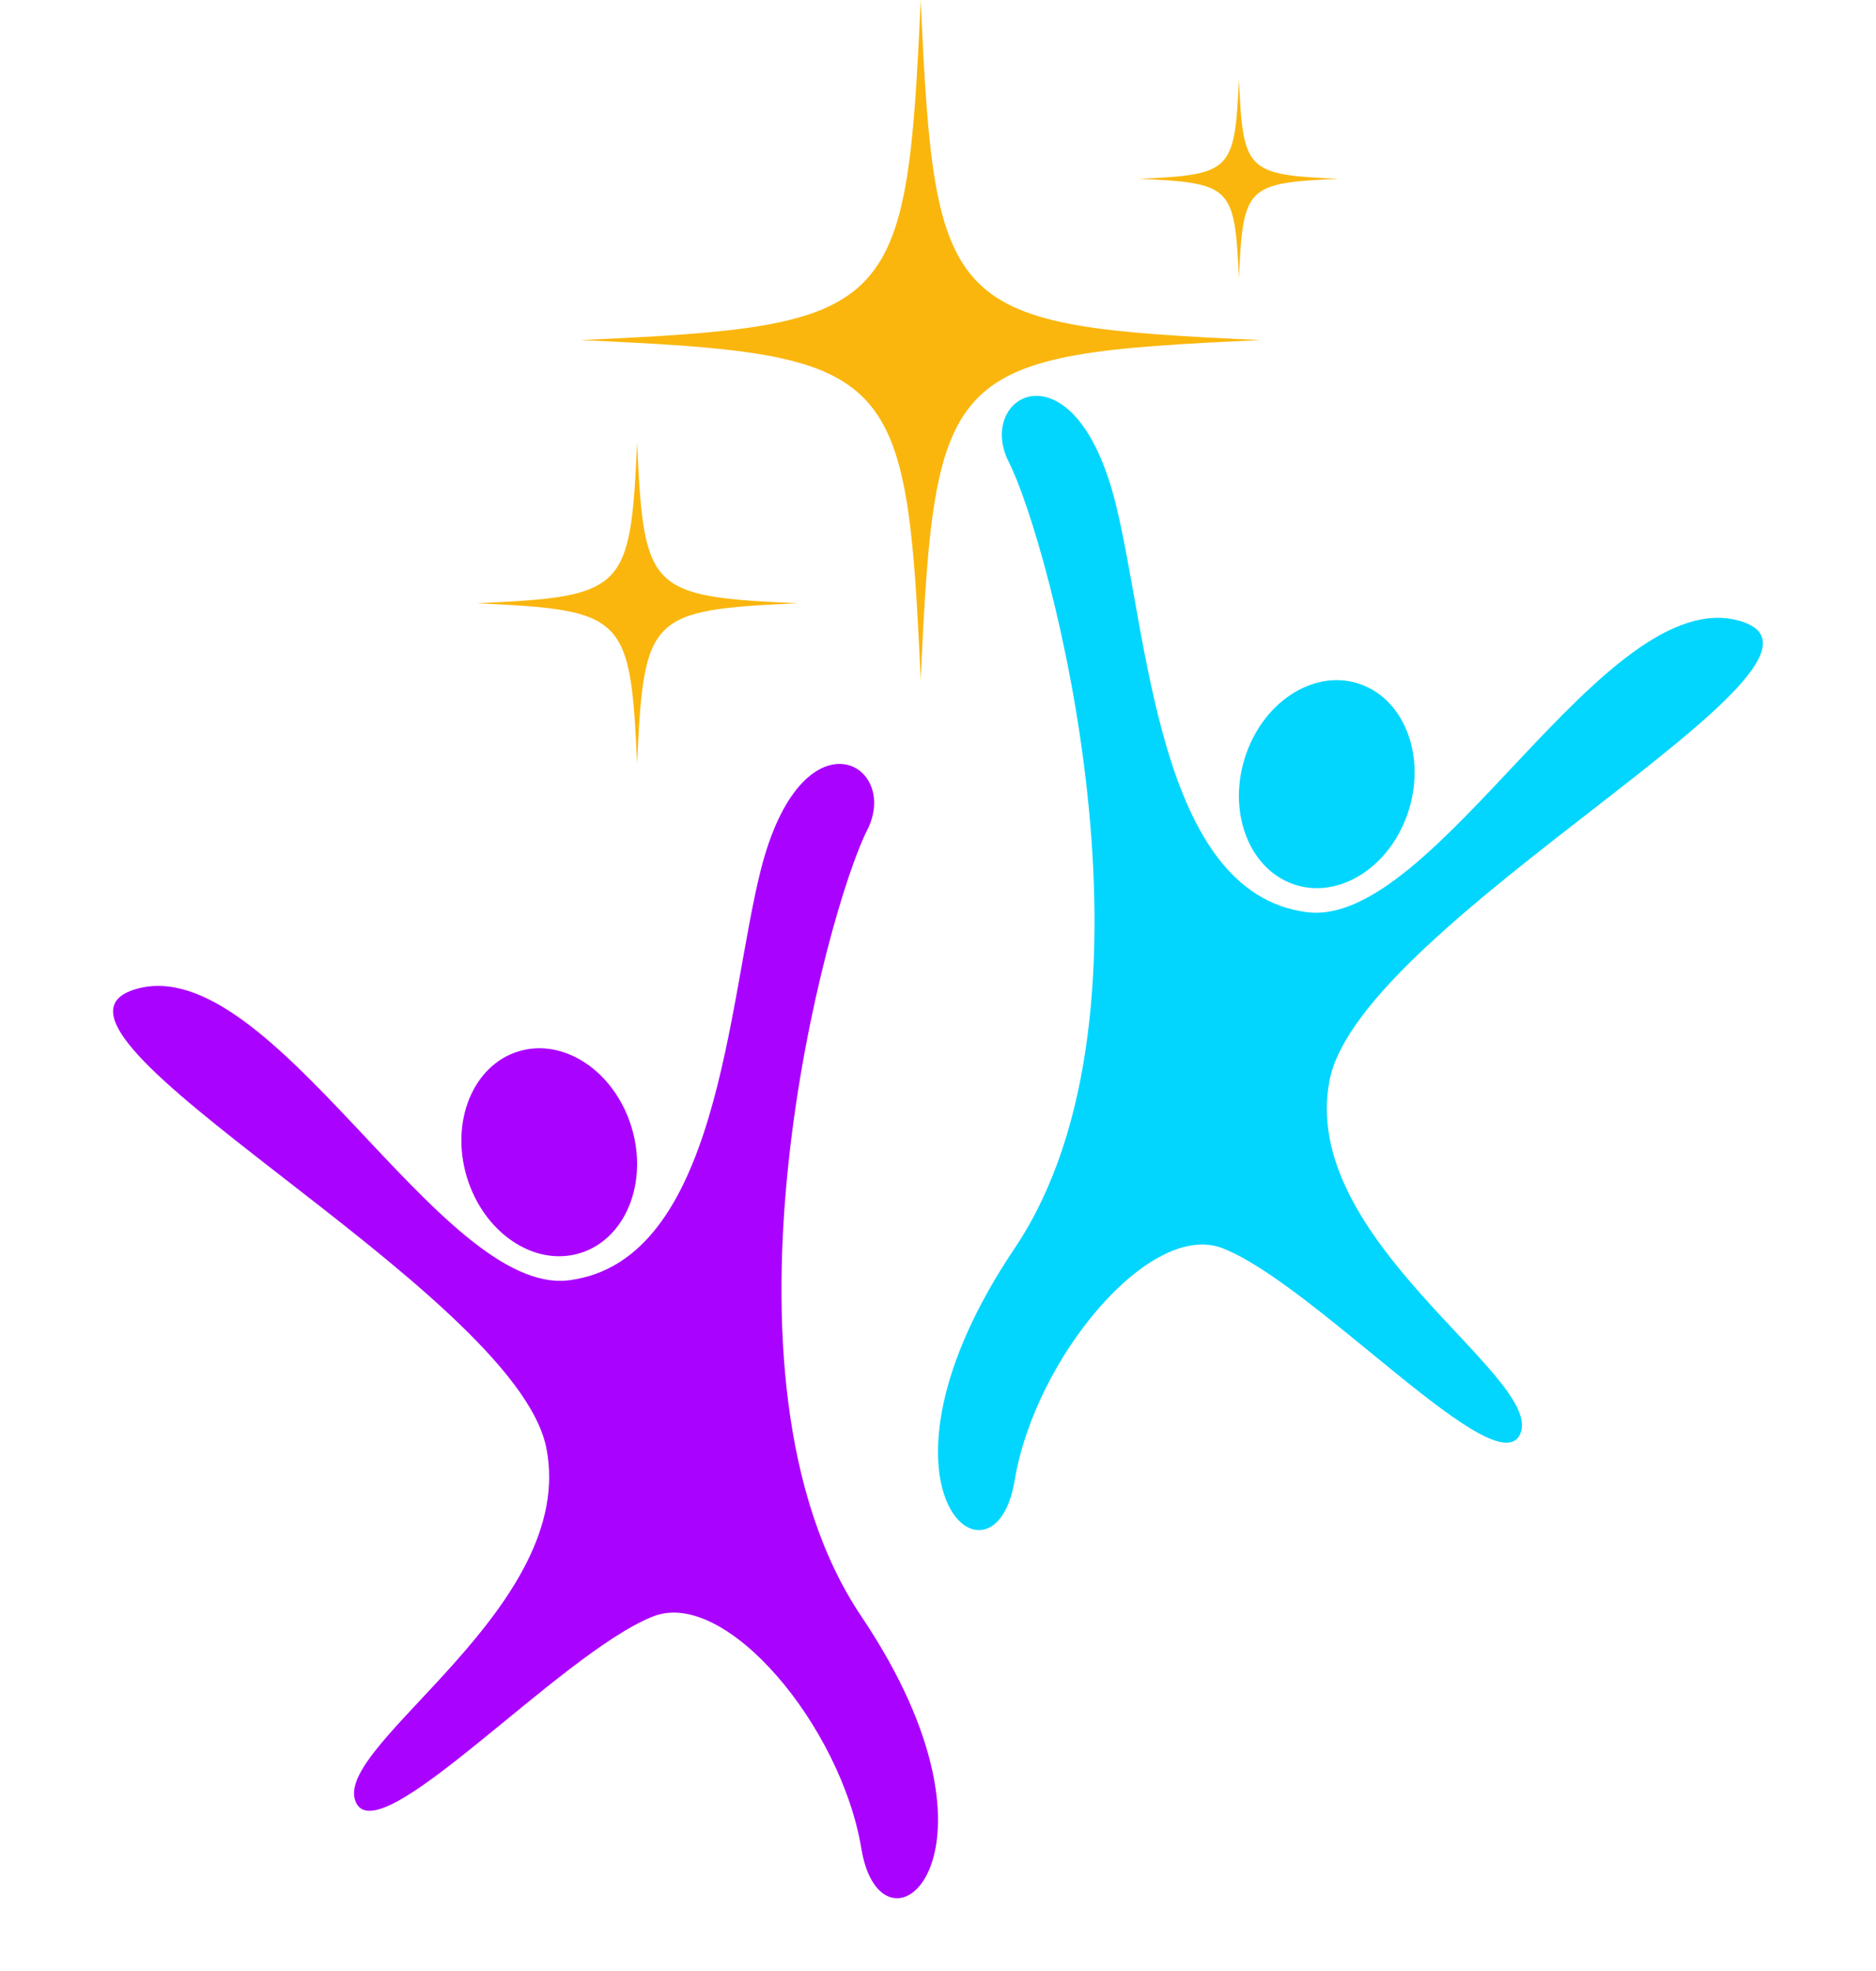 <?xml version="1.0" encoding="UTF-8" standalone="no"?><svg xmlns="http://www.w3.org/2000/svg" xmlns:xlink="http://www.w3.org/1999/xlink" fill="#000000" height="1347.5" preserveAspectRatio="xMidYMid meet" version="1" viewBox="358.8 351.1 1282.4 1347.5" width="1282.4" zoomAndPan="magnify"><g><g id="change1_1"><path d="M 1251.941 974.715 C 1340.441 986.305 1455.457 748.535 1548.309 775.68 C 1641.184 802.824 1289.484 980.645 1267.758 1089.312 C 1246.02 1197.984 1412.363 1291.254 1398.348 1330.562 C 1384.32 1369.871 1258.617 1229.703 1194.641 1204.543 C 1145.051 1185.023 1066.223 1279.715 1052.391 1363.324 C 1038.566 1446.934 941.746 1369.172 1052.391 1204.543 C 1163.035 1039.914 1075.758 720.734 1048.434 667.07 C 1025.062 621.145 1093.188 583.086 1121.238 694.617 C 1143.762 784.207 1149.762 961.344 1251.941 974.715" fill="#03d6fe"/></g><g id="change1_2"><path d="M 1322.039 904.281 C 1310.488 942.391 1275.93 965.66 1244.852 956.238 C 1213.762 946.82 1197.922 908.289 1209.461 870.172 C 1221.012 832.059 1255.57 808.789 1286.66 818.211 C 1317.738 827.629 1333.59 866.16 1322.039 904.281" fill="#03d6fe"/></g><g id="change2_1"><path d="M 748.047 1226.371 C 659.551 1237.961 544.539 1000.18 451.676 1027.328 C 358.812 1054.48 710.508 1232.301 732.238 1340.969 C 753.973 1449.641 587.629 1542.91 601.648 1582.219 C 615.668 1621.539 741.383 1481.359 805.344 1456.199 C 854.941 1436.691 933.773 1531.371 947.605 1614.98 C 961.434 1698.59 1058.25 1620.828 947.605 1456.199 C 836.957 1291.57 924.242 972.391 951.555 918.719 C 974.93 872.801 906.809 834.738 878.762 946.27 C 856.227 1035.871 850.23 1213 748.047 1226.371" fill="#aa02ff"/></g><g id="change2_2"><path d="M 677.961 1155.941 C 689.508 1194.051 724.066 1217.32 755.156 1207.898 C 786.242 1198.48 802.086 1159.949 790.539 1121.84 C 778.992 1083.719 744.43 1060.449 713.344 1069.871 C 682.254 1079.289 666.414 1117.82 677.961 1155.941" fill="#aa02ff"/></g><g id="change3_1"><path d="M 755.664 583.613 C 970.672 573.953 978.508 566.113 988.172 351.109 C 997.836 566.113 1005.676 573.953 1220.676 583.613 C 1005.676 593.281 997.836 601.113 988.172 816.125 C 978.508 601.113 970.672 593.281 755.664 583.613" fill="#fab60d"/></g><g id="change3_2"><path d="M 684.477 763.551 C 786.043 758.98 789.746 755.281 794.312 653.711 C 798.879 755.281 802.578 758.98 904.148 763.551 C 802.578 768.121 798.879 771.82 794.312 873.391 C 789.746 771.82 786.043 768.121 684.477 763.551" fill="#fab60d"/></g><g id="change3_3"><path d="M 1137.59 473.359 C 1200.559 470.531 1202.859 468.238 1205.691 405.27 C 1208.52 468.238 1210.809 470.531 1273.781 473.359 C 1210.809 476.191 1208.52 478.488 1205.691 541.461 C 1202.859 478.488 1200.559 476.191 1137.59 473.359" fill="#fab60d"/></g></g></svg>